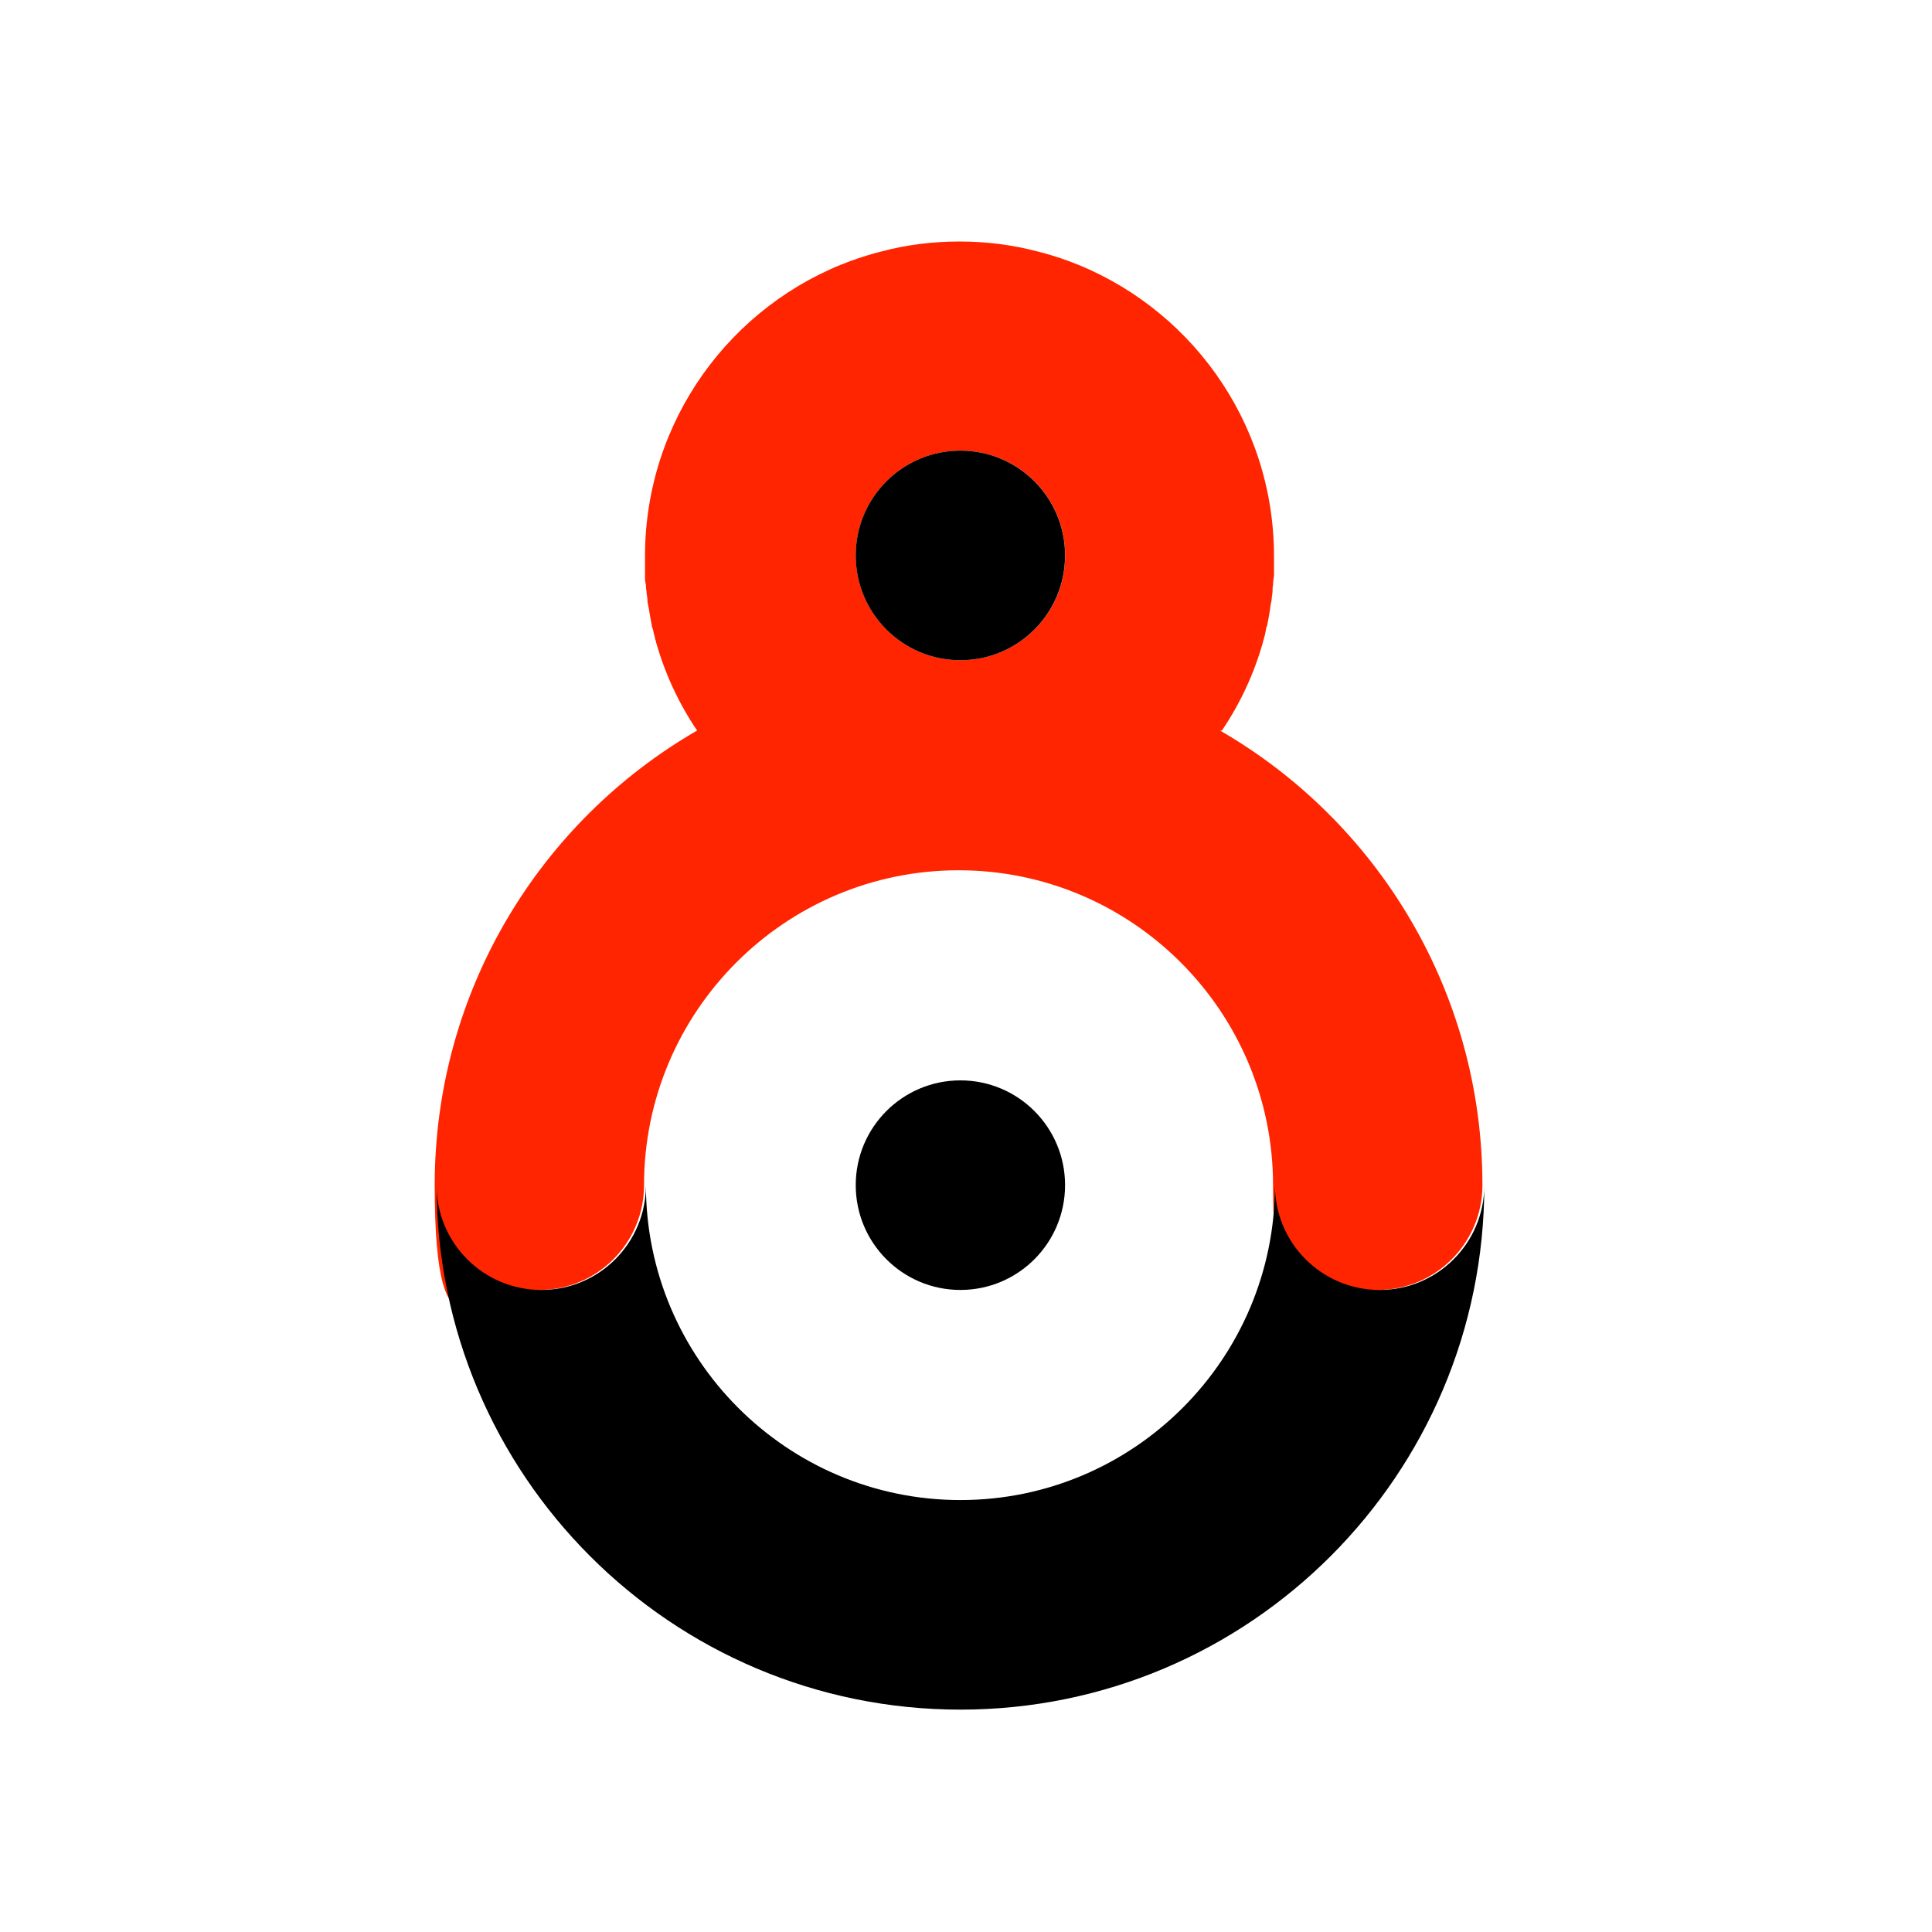 <svg width="40" height="40" viewBox="0 0 40 40" fill="none" xmlns="http://www.w3.org/2000/svg">
<path d="M25.298 15.125C25.674 14.571 25.962 13.956 26.149 13.293C26.149 13.263 26.169 13.243 26.169 13.213C26.189 13.154 26.199 13.094 26.209 13.045C26.209 13.005 26.229 12.976 26.238 12.936C26.248 12.886 26.258 12.827 26.268 12.777C26.278 12.718 26.288 12.658 26.298 12.599C26.298 12.54 26.318 12.48 26.328 12.421C26.328 12.361 26.347 12.292 26.347 12.232C26.347 12.193 26.347 12.153 26.357 12.114C26.357 12.044 26.367 11.985 26.377 11.915C26.377 11.886 26.377 11.846 26.377 11.816C26.377 11.717 26.377 11.618 26.377 11.519C26.377 8.705 24.596 6.308 22.102 5.396C21.904 5.327 21.696 5.258 21.488 5.208C20.964 5.069 20.42 5 19.866 5C19.311 5 18.757 5.069 18.243 5.208C18.035 5.258 17.827 5.327 17.629 5.396C15.135 6.308 13.354 8.705 13.354 11.519C13.354 14.333 13.354 11.717 13.354 11.816C13.354 11.846 13.354 11.886 13.354 11.915C13.354 11.985 13.354 12.044 13.374 12.114C13.374 12.153 13.374 12.193 13.384 12.232C13.384 12.292 13.404 12.361 13.404 12.421C13.404 12.48 13.423 12.54 13.433 12.599C13.443 12.658 13.453 12.718 13.463 12.777C13.473 12.827 13.483 12.886 13.493 12.936C13.493 12.976 13.512 13.005 13.522 13.045C13.532 13.104 13.552 13.164 13.562 13.213C13.562 13.243 13.582 13.263 13.582 13.293C13.77 13.956 14.057 14.571 14.433 15.125C11.187 16.998 9 20.515 9 24.537C9 28.56 9.97 26.707 11.167 26.707C12.365 26.707 13.334 25.736 13.334 24.537C13.334 20.941 16.254 18.018 19.846 18.018C23.438 18.018 26.357 20.941 26.357 24.537C26.357 28.134 27.327 26.707 28.524 26.707C29.722 26.707 30.692 25.736 30.692 24.537C30.692 20.515 28.505 16.998 25.259 15.125H25.298ZM19.885 9.33C21.083 9.33 22.053 10.3 22.053 11.499C22.053 12.698 21.083 13.669 19.885 13.669C18.688 13.669 17.718 12.698 17.718 11.499C17.718 10.3 18.688 9.33 19.885 9.33Z" fill="#FF2500"/>
<path d="M28.564 26.707C27.366 26.707 26.396 25.736 26.396 24.538C26.396 28.134 23.477 31.057 19.885 31.057C16.293 31.057 13.373 28.134 13.373 24.538C13.373 25.736 12.404 26.707 11.206 26.707C10.009 26.707 9.039 25.736 9.039 24.538C9.039 30.541 13.898 35.396 19.885 35.396C25.872 35.396 30.731 30.532 30.731 24.538C30.731 25.736 29.761 26.707 28.564 26.707Z" fill="black"/>
<path d="M19.884 26.707C21.081 26.707 22.051 25.736 22.051 24.537C22.051 23.339 21.081 22.368 19.884 22.368C18.687 22.368 17.717 23.339 17.717 24.537C17.717 25.736 18.687 26.707 19.884 26.707Z" fill="black"/>
<path d="M19.884 13.669C21.081 13.669 22.051 12.698 22.051 11.499C22.051 10.301 21.081 9.33 19.884 9.33C18.687 9.33 17.717 10.301 17.717 11.499C17.717 12.698 18.687 13.669 19.884 13.669Z" fill="black"/>
</svg>

